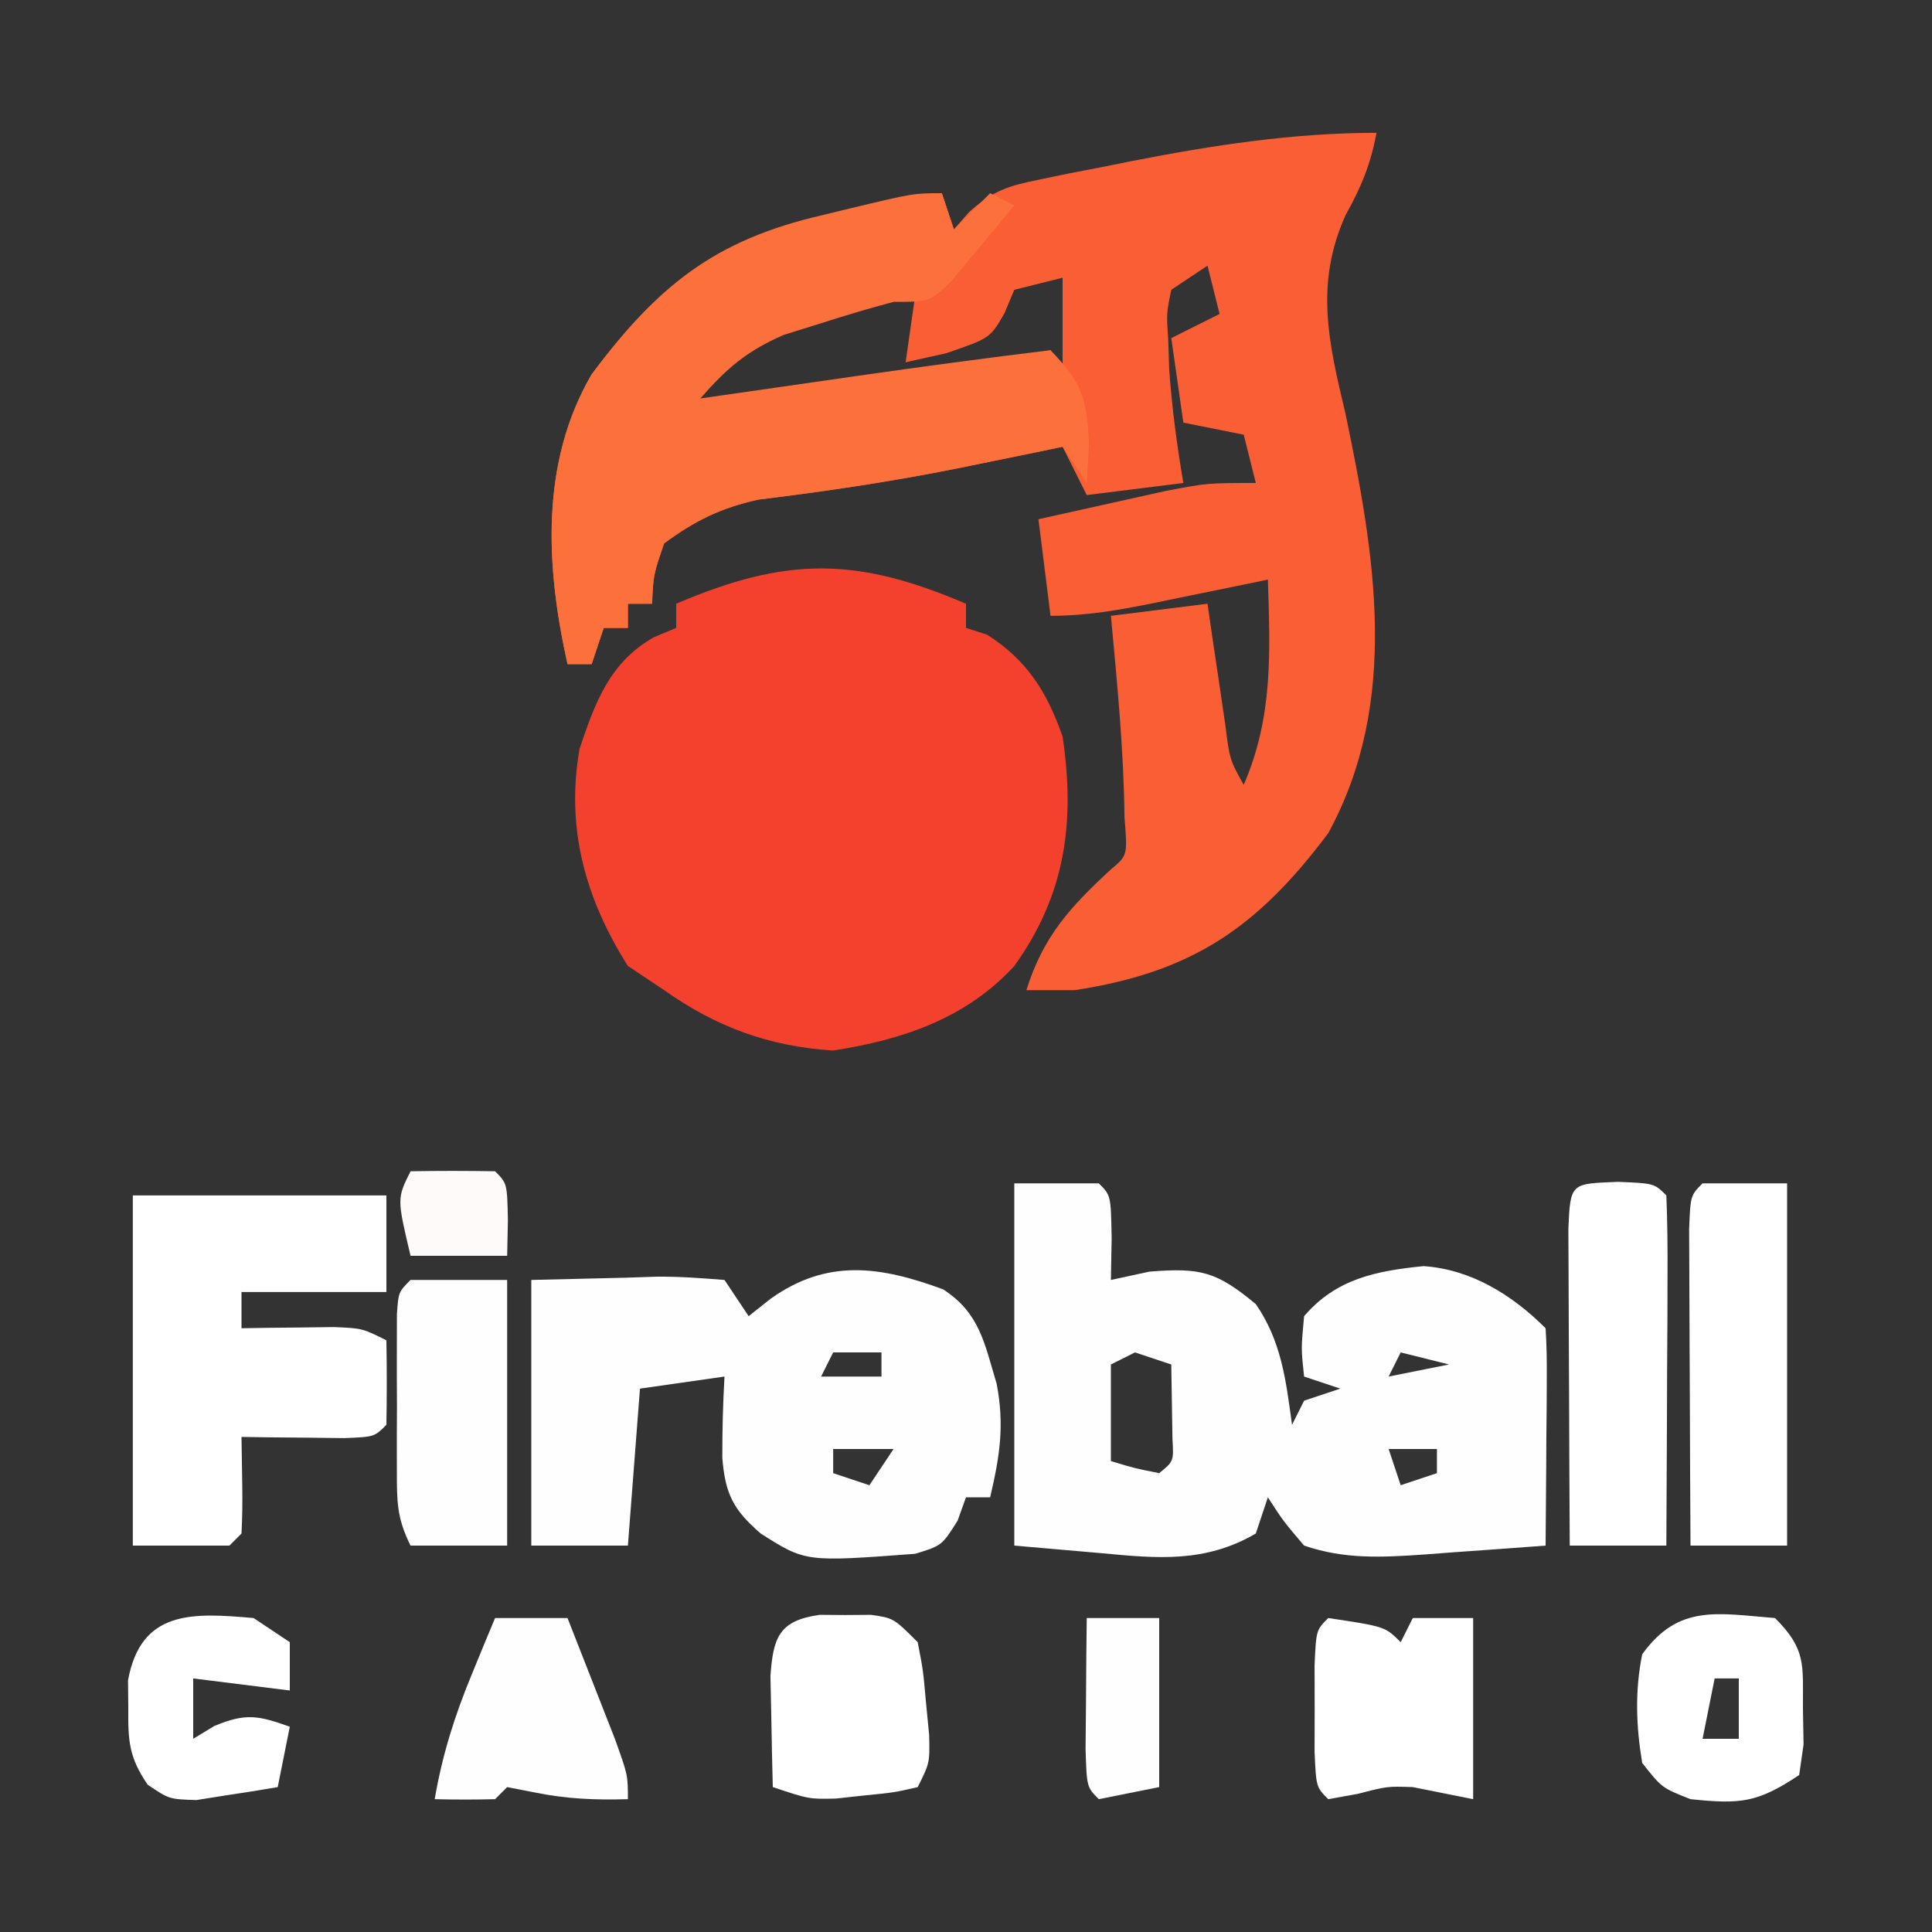 <?xml version="1.0" encoding="UTF-8"?><svg xmlns="http://www.w3.org/2000/svg" version="1.1" width="160" height="160"><rect width="100%" height="100%" fill="#333333" stroke="none"/><path d="M0 0 C-0.506 2.633 -1.243 4.437 -2.562 6.812 C-5.132 12.51 -3.969 17.396 -2.582 23.215 C-0.134 34.93 1.964 47.066 -4 58 C-9.875 65.838 -15.3 69.525 -25 71 C-26.32 71 -27.64 71 -29 71 C-27.604 66.557 -25.396 64.135 -22 61 C-20.618 59.845 -20.618 59.845 -20.875 56.688 C-20.936 51.105 -21.482 45.555 -22 40 C-19.36 39.67 -16.72 39.34 -14 39 C-13.801 40.373 -13.801 40.373 -13.598 41.773 C-13.421 42.962 -13.244 44.15 -13.062 45.375 C-12.888 46.558 -12.714 47.742 -12.535 48.961 C-12.165 51.907 -12.165 51.907 -11 54 C-8.559 48.356 -8.807 43.022 -9 37 C-10.048 37.217 -11.096 37.433 -12.176 37.656 C-13.555 37.938 -14.934 38.219 -16.312 38.5 C-17.003 38.643 -17.693 38.786 -18.404 38.934 C-21.325 39.526 -24.011 40 -27 40 C-27.495 36.04 -27.495 36.04 -28 32 C-25.751 31.495 -23.501 30.996 -21.25 30.5 C-19.997 30.222 -18.744 29.943 -17.453 29.656 C-14 29 -14 29 -10 29 C-10.495 27.02 -10.495 27.02 -11 25 C-12.65 24.67 -14.3 24.34 -16 24 C-16.495 20.535 -16.495 20.535 -17 17 C-15.68 16.34 -14.36 15.68 -13 15 C-13.495 13.02 -13.495 13.02 -14 11 C-14.99 11.66 -15.98 12.32 -17 13 C-17.403 14.967 -17.403 14.967 -17.25 17.188 C-17.224 17.984 -17.198 18.781 -17.172 19.602 C-16.944 22.776 -16.534 25.862 -16 29 C-19.96 29.495 -19.96 29.495 -24 30 C-24.66 28.68 -25.32 27.36 -26 26 C-26.932 26.193 -27.864 26.387 -28.824 26.586 C-30.737 26.977 -30.737 26.977 -32.688 27.375 C-33.362 27.513 -34.037 27.651 -34.732 27.793 C-40.193 28.888 -45.665 29.7 -51.195 30.375 C-54.33 31.074 -56.417 32.101 -59 34 C-59.887 36.591 -59.887 36.591 -60 39 C-60.66 39 -61.32 39 -62 39 C-62 39.66 -62 40.32 -62 41 C-62.66 41 -63.32 41 -64 41 C-64.33 41.99 -64.66 42.98 -65 44 C-65.66 44 -66.32 44 -67 44 C-68.801 35.94 -69.282 27.336 -65 20 C-59.113 12.122 -54.315 8.733 -44.75 6.812 C-43.91 6.635 -43.069 6.458 -42.203 6.275 C-40.137 5.841 -38.069 5.419 -36 5 C-35.505 6.485 -35.505 6.485 -35 8 C-34.384 7.293 -34.384 7.293 -33.756 6.571 C-31.75 4.776 -30.517 4.398 -27.902 3.867 C-26.706 3.618 -26.706 3.618 -25.486 3.364 C-24.645 3.203 -23.804 3.041 -22.938 2.875 C-22.082 2.703 -21.227 2.531 -20.346 2.354 C-13.583 1.03 -6.903 0 0 0 Z M-38 9 C-37 11 -37 11 -37 11 Z M-44.027 14.152 C-45.89 14.953 -47.788 15.667 -49.688 16.375 C-53.281 18.138 -54.642 19.846 -57 23 C-46.771 22.034 -36.898 20.911 -27 18 C-26.67 18.99 -26.34 19.98 -26 21 C-26 18.03 -26 15.06 -26 12 C-27.32 12.33 -28.64 12.66 -30 13 C-30.268 13.639 -30.536 14.279 -30.812 14.938 C-32 17 -32 17 -35.625 18.25 C-36.739 18.497 -37.852 18.745 -39 19 C-38.67 16.69 -38.34 14.38 -38 12 C-40.153 12 -42.087 13.296 -44.027 14.152 Z " fill="#FA5E35" transform="translate(114,11)"/><path d="M0 0 C0 0.66 0 1.32 0 2 C0.578 2.186 1.155 2.371 1.75 2.562 C5.093 4.698 6.717 7.336 8 11 C9.058 18.109 8.225 24.115 4 30 C0.006 34.346 -5.261 36.113 -11 37 C-16.293 36.666 -20.66 35.064 -25 32 C-25.99 31.34 -26.98 30.68 -28 30 C-31.536 24.407 -33.158 18.554 -32 12 C-30.694 8.123 -29.507 4.861 -25.859 2.777 C-25.246 2.521 -24.632 2.264 -24 2 C-24 1.34 -24 0.68 -24 0 C-14.907 -3.897 -9.093 -3.897 0 0 Z " fill="#F4412D" transform="translate(80,50)"/><path d="M0 0 C2.31 0 4.62 0 7 0 C8 1 8 1 8.062 4.562 C8.042 5.697 8.021 6.831 8 8 C9.052 7.773 10.104 7.546 11.188 7.312 C15.444 6.964 16.764 7.318 20 10 C22.129 13.087 22.499 16.328 23 20 C23.33 19.34 23.66 18.68 24 18 C24.99 17.67 25.98 17.34 27 17 C26.01 16.67 25.02 16.34 24 16 C23.75 13.688 23.75 13.688 24 11 C26.643 7.916 29.927 7.25 33.898 6.855 C37.824 7.125 41.226 9.226 44 12 C44.086 13.343 44.107 14.69 44.098 16.035 C44.094 16.844 44.091 17.653 44.088 18.486 C44.075 19.762 44.075 19.762 44.062 21.062 C44.058 21.917 44.053 22.771 44.049 23.65 C44.037 25.767 44.019 27.883 44 30 C41.417 30.195 38.834 30.381 36.25 30.562 C35.156 30.647 35.156 30.647 34.039 30.732 C30.476 30.975 27.396 31.158 24 30 C22.25 27.938 22.25 27.938 21 26 C20.67 26.99 20.34 27.98 20 29 C15.813 31.444 11.84 31.069 7.188 30.625 C3.63 30.316 3.63 30.316 0 30 C0 20.1 0 10.2 0 0 Z M10 14 C9.01 14.495 9.01 14.495 8 15 C8 17.64 8 20.28 8 23 C9.946 23.591 9.946 23.591 12 24 C13.206 23.017 13.206 23.017 13.098 21.152 C13.086 20.421 13.074 19.691 13.062 18.938 C13.042 17.638 13.021 16.339 13 15 C12.01 14.67 11.02 14.34 10 14 Z M32 14 C31.67 14.66 31.34 15.32 31 16 C32.65 15.67 34.3 15.34 36 15 C34.68 14.67 33.36 14.34 32 14 Z M31 22 C31.33 22.99 31.66 23.98 32 25 C32.99 24.67 33.98 24.34 35 24 C35 23.34 35 22.68 35 22 C33.68 22 32.36 22 31 22 Z " fill="#FFFEFE" transform="translate(84,98)"/><path d="M0 0 C0.495 1.485 0.495 1.485 1 3 C1.99 2.01 2.98 1.02 4 0 C4.66 0.33 5.32 0.66 6 1 C4.907 2.342 3.8 3.673 2.688 5 C2.073 5.742 1.458 6.485 0.824 7.25 C-1 9 -1 9 -4 9 C-5.995 9.527 -7.973 10.119 -9.938 10.75 C-10.978 11.075 -12.018 11.4 -13.09 11.734 C-16.155 13.067 -17.821 14.501 -20 17 C-19.406 16.914 -18.811 16.829 -18.199 16.74 C-15.466 16.347 -12.733 15.955 -10 15.562 C-9.065 15.428 -8.131 15.293 -7.168 15.154 C-1.784 14.383 3.601 13.656 9 13 C11.603 15.712 11.995 16.891 12.188 20.75 C12.095 22.359 12.095 22.359 12 24 C11.34 23.01 10.68 22.02 10 21 C9.068 21.193 8.136 21.387 7.176 21.586 C5.263 21.977 5.263 21.977 3.312 22.375 C2.638 22.513 1.963 22.651 1.268 22.793 C-4.193 23.888 -9.665 24.7 -15.195 25.375 C-18.33 26.074 -20.417 27.101 -23 29 C-23.887 31.591 -23.887 31.591 -24 34 C-24.66 34 -25.32 34 -26 34 C-26 34.66 -26 35.32 -26 36 C-26.66 36 -27.32 36 -28 36 C-28.33 36.99 -28.66 37.98 -29 39 C-29.66 39 -30.32 39 -31 39 C-32.801 30.94 -33.282 22.336 -29 15 C-23.532 7.683 -18.858 3.877 -9.875 1.812 C-9.147 1.635 -8.418 1.458 -7.668 1.275 C-2.34 0 -2.34 0 0 0 Z M-2 4 C-1 6 -1 6 -1 6 Z " fill="#FC703B" transform="translate(78,16)"/><path d="M0 0 C3.031 1.954 3.427 4.488 4.43 7.82 C5.091 11.263 4.686 13.822 3.891 17.219 C3.231 17.219 2.571 17.219 1.891 17.219 C1.66 17.861 1.429 18.503 1.191 19.164 C-0.109 21.219 -0.109 21.219 -2.316 21.898 C-11.4 22.579 -11.4 22.579 -15.109 20.219 C-17.377 18.264 -18.052 16.94 -18.289 13.957 C-18.296 11.702 -18.239 9.469 -18.109 7.219 C-20.419 7.549 -22.729 7.879 -25.109 8.219 C-25.439 12.509 -25.769 16.799 -26.109 21.219 C-28.749 21.219 -31.389 21.219 -34.109 21.219 C-34.109 13.959 -34.109 6.699 -34.109 -0.781 C-31.511 -0.843 -28.912 -0.905 -26.234 -0.969 C-25.417 -0.996 -24.6 -1.023 -23.758 -1.052 C-21.873 -1.073 -19.989 -0.93 -18.109 -0.781 C-17.449 0.209 -16.789 1.199 -16.109 2.219 C-15.511 1.744 -14.913 1.27 -14.297 0.781 C-9.626 -2.555 -5.236 -1.939 0 0 Z M-9.109 5.219 C-9.439 5.879 -9.769 6.539 -10.109 7.219 C-8.459 7.219 -6.809 7.219 -5.109 7.219 C-5.109 6.559 -5.109 5.899 -5.109 5.219 C-6.429 5.219 -7.749 5.219 -9.109 5.219 Z M-9.109 13.219 C-9.109 13.879 -9.109 14.539 -9.109 15.219 C-8.119 15.549 -7.129 15.879 -6.109 16.219 C-5.449 15.229 -4.789 14.239 -4.109 13.219 C-5.759 13.219 -7.409 13.219 -9.109 13.219 Z " fill="#FEFEFE" transform="translate(78.109,106.781)"/><path d="M0 0 C6.93 0 13.86 0 21 0 C21 2.64 21 5.28 21 8 C17.04 8 13.08 8 9 8 C9 8.99 9 9.98 9 11 C9.699 10.988 10.397 10.977 11.117 10.965 C12.027 10.956 12.937 10.947 13.875 10.938 C14.78 10.926 15.685 10.914 16.617 10.902 C19 11 19 11 21 12 C21.042 14.333 21.041 16.667 21 19 C20 20 20 20 17.496 20.098 C16.487 20.086 15.477 20.074 14.438 20.062 C13.426 20.053 12.414 20.044 11.371 20.035 C10.197 20.018 10.197 20.018 9 20 C9.021 21.299 9.041 22.599 9.062 23.938 C9.084 25.292 9.071 26.648 9 28 C8.67 28.33 8.34 28.66 8 29 C5.36 29 2.72 29 0 29 C0 19.43 0 9.86 0 0 Z " fill="#FFFFFF" transform="translate(11,99)"/><path d="M0 0 C2.31 0 4.62 0 7 0 C7 9.9 7 19.8 7 30 C4.36 30 1.72 30 -1 30 C-1.025 25.888 -1.043 21.777 -1.055 17.665 C-1.06 16.265 -1.067 14.865 -1.075 13.466 C-1.088 11.458 -1.093 9.449 -1.098 7.441 C-1.103 6.232 -1.108 5.022 -1.114 3.776 C-1 1 -1 1 0 0 Z " fill="#FFFFFF" transform="translate(141,98)"/><path d="M0 0 C3 0.125 3 0.125 4 1.125 C4.088 3.271 4.107 5.419 4.098 7.566 C4.094 8.872 4.091 10.177 4.088 11.521 C4.08 12.91 4.071 14.299 4.062 15.688 C4.057 17.08 4.053 18.473 4.049 19.865 C4.037 23.285 4.021 26.705 4 30.125 C1.36 30.125 -1.28 30.125 -4 30.125 C-4.025 26.013 -4.043 21.902 -4.055 17.79 C-4.06 16.39 -4.067 14.99 -4.075 13.591 C-4.088 11.583 -4.093 9.574 -4.098 7.566 C-4.103 6.357 -4.108 5.147 -4.114 3.901 C-3.956 0.039 -3.892 0.162 0 0 Z " fill="#FFFFFF" transform="translate(134,97.875)"/><path d="M0 0 C2.64 0 5.28 0 8 0 C8 7.26 8 14.52 8 22 C5.36 22 2.72 22 0 22 C-1.166 19.668 -1.129 18.278 -1.133 15.684 C-1.134 14.837 -1.135 13.991 -1.137 13.119 C-1.133 12.234 -1.129 11.349 -1.125 10.438 C-1.129 9.549 -1.133 8.66 -1.137 7.744 C-1.135 6.899 -1.134 6.054 -1.133 5.184 C-1.132 4.406 -1.131 3.628 -1.129 2.826 C-1 1 -1 1 0 0 Z " fill="#FEFEFE" transform="translate(34,106)"/><path d="M0 0 C4.706 0.706 4.706 0.706 6 2 C6.33 1.34 6.66 0.68 7 0 C8.65 0 10.3 0 12 0 C12 4.95 12 9.9 12 15 C10.35 14.67 8.7 14.34 7 14 C4.888 13.929 4.888 13.929 2.438 14.562 C1.633 14.707 0.829 14.851 0 15 C-1 14 -1 14 -1.133 11.094 C-1.13 9.908 -1.128 8.722 -1.125 7.5 C-1.128 6.314 -1.13 5.128 -1.133 3.906 C-1 1 -1 1 0 0 Z " fill="#FFFFFF" transform="translate(110,134)"/><path d="M0 0 C0.701 0.005 1.403 0.01 2.125 0.016 C2.826 0.01 3.527 0.005 4.25 0 C6.125 0.266 6.125 0.266 8.125 2.266 C8.574 4.578 8.574 4.578 8.812 7.266 C8.899 8.152 8.985 9.039 9.074 9.953 C9.125 12.266 9.125 12.266 8.125 14.266 C6.164 14.715 6.164 14.715 3.75 14.953 C2.959 15.039 2.167 15.126 1.352 15.215 C-0.875 15.266 -0.875 15.266 -3.875 14.266 C-3.929 12.308 -3.968 10.349 -4 8.391 C-4.023 7.3 -4.046 6.21 -4.07 5.086 C-3.848 1.871 -3.365 0.477 0 0 Z " fill="#FFFFFF" transform="translate(67.875,133.734)"/><path d="M0 0 C2.612 2.612 2.298 3.872 2.312 7.5 C2.329 8.48 2.346 9.459 2.363 10.469 C2.183 11.722 2.183 11.722 2 13 C-1.489 15.326 -2.897 15.419 -7 15 C-9.375 14.062 -9.375 14.062 -11 12 C-11.508 8.936 -11.613 6.05 -11 3 C-7.981 -1.177 -4.779 -0.379 0 0 Z M-5 5 C-5.33 6.65 -5.66 8.3 -6 10 C-5.01 10 -4.02 10 -3 10 C-3 8.35 -3 6.7 -3 5 C-3.66 5 -4.32 5 -5 5 Z " fill="#FFFFFF" transform="translate(147,134)"/><path d="M0 0 C1.98 0 3.96 0 6 0 C6.837 2.123 7.67 4.249 8.5 6.375 C8.964 7.558 9.428 8.742 9.906 9.961 C11 13 11 13 11 15 C8.285 15.078 5.92 14.984 3.25 14.438 C2.507 14.293 1.765 14.149 1 14 C0.67 14.33 0.34 14.66 0 15 C-1.666 15.041 -3.334 15.043 -5 15 C-4.373 11.338 -3.355 8.118 -1.938 4.688 C-1.394 3.363 -1.394 3.363 -0.84 2.012 C-0.563 1.348 -0.286 0.684 0 0 Z " fill="#FFFEFE" transform="translate(41,134)"/><path d="M0 0 C0.99 0.66 1.98 1.32 3 2 C3 3.32 3 4.64 3 6 C0.36 5.67 -2.28 5.34 -5 5 C-5 6.65 -5 8.3 -5 10 C-4.423 9.649 -3.845 9.299 -3.25 8.938 C-0.642 7.851 0.394 8.069 3 9 C2.67 10.65 2.34 12.3 2 14 C0.566 14.25 -0.873 14.474 -2.312 14.688 C-3.113 14.815 -3.914 14.943 -4.738 15.074 C-7 15 -7 15 -8.77 13.801 C-10.306 11.552 -10.402 10.208 -10.375 7.5 C-10.383 6.727 -10.39 5.953 -10.398 5.156 C-9.324 -0.658 -5.117 -0.457 0 0 Z " fill="#FFFFFF" transform="translate(21,134)"/><path d="M0 0 C1.98 0 3.96 0 6 0 C6 4.62 6 9.24 6 14 C4.35 14.33 2.7 14.66 1 15 C0 14 0 14 -0.098 10.84 C-0.08 8.908 -0.08 8.908 -0.062 6.938 C-0.053 5.647 -0.044 4.357 -0.035 3.027 C-0.024 2.028 -0.012 1.029 0 0 Z " fill="#FFFEFE" transform="translate(90,134)"/><path d="M0 0 C2.333 -0.042 4.667 -0.041 7 0 C8 1 8 1 8.062 4.062 C8.042 5.032 8.021 6.001 8 7 C5.36 7 2.72 7 0 7 C-1.125 2.25 -1.125 2.25 0 0 Z " fill="#FEFAFA" transform="translate(34,97)"/></svg>